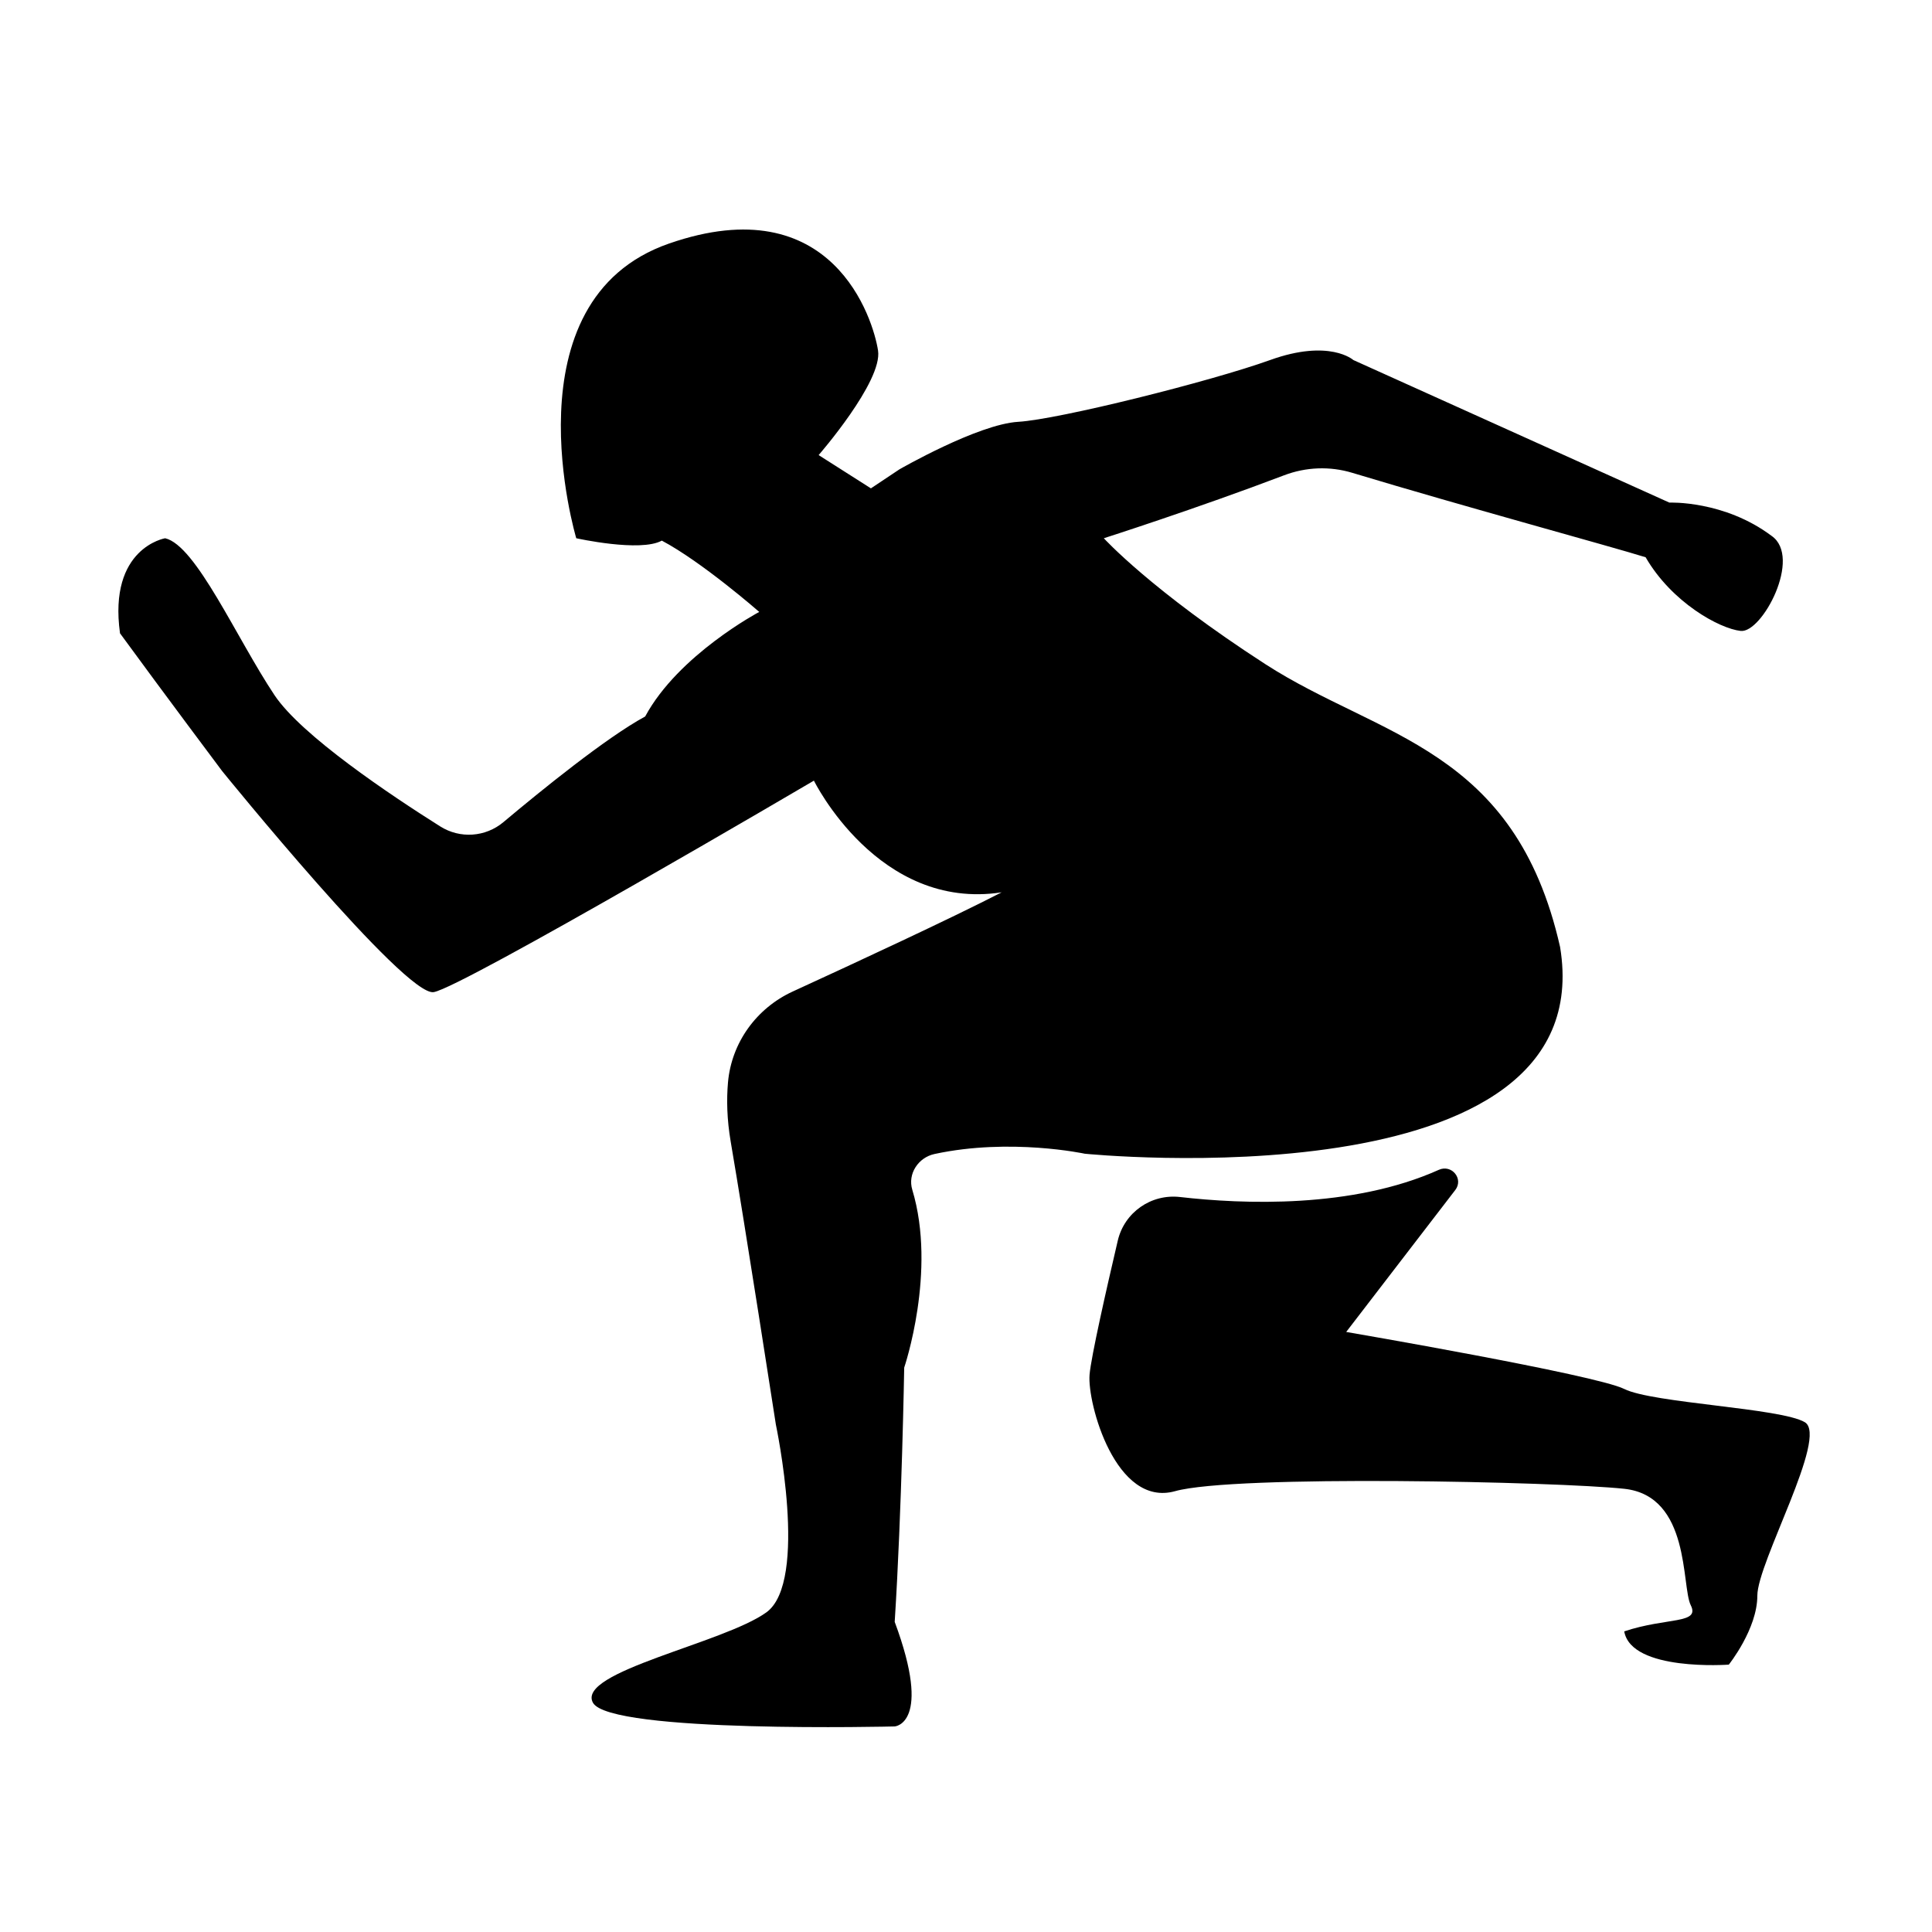 <?xml version="1.0" encoding="UTF-8"?>
<!-- Uploaded to: SVG Repo, www.svgrepo.com, Generator: SVG Repo Mixer Tools -->
<svg fill="#000000" width="800px" height="800px" version="1.1" viewBox="144 144 512 512" xmlns="http://www.w3.org/2000/svg">
 <g>
  <path d="m187.77 286.64s-15.113 2.519-11.965 25.191c11.965 16.375 27.078 36.527 27.078 36.527s48.492 59.824 56.051 58.566c7.555-1.258 100.76-56.047 100.76-56.047s17.004 34.637 49.75 29.598c-13.461 6.949-40.102 19.285-55.344 26.277-9.617 4.41-16.246 13.551-17.176 24.09-0.395 4.519-0.297 9.793 0.727 15.758 3.777 22.039 11.965 74.941 11.965 74.941s8.816 41.562-2.519 49.75c-11.336 8.188-50.383 15.742-45.973 23.93s79.98 6.301 79.98 6.301 10.078-0.629 0-27.711c1.891-29.598 2.519-67.383 2.519-67.383s8.672-25.504 2.141-47.133c-1.273-4.211 1.586-8.547 5.891-9.473 20.105-4.332 39.832-0.074 39.832-0.074s137.29 13.855 125.95-54.789c-11.965-52.898-47.863-55.418-78.09-74.941-30.23-19.523-42.824-33.379-42.824-33.379s24.637-7.883 47.758-16.676c5.801-2.207 12.129-2.461 18.07-0.664 29.723 8.977 68.648 19.535 77.754 22.379 6.926 11.965 19.523 18.895 25.191 19.523s16.375-19.523 8.188-25.191c-12.598-9.445-27.082-8.816-27.082-8.816l-83.758-37.785s-6.297-5.668-22.043 0c-15.742 5.668-56.047 15.742-66.754 16.375-10.707 0.629-31.488 12.594-31.488 12.594l-7.559 5.039-13.855-8.816s17.004-19.523 15.742-27.711c-1.254-8.188-11.961-43.453-55.414-28.34s-24.559 78.09-24.559 78.09 17.004 3.777 22.672 0.629c10.707 5.668 25.82 18.895 25.82 18.895s-21.41 11.336-30.23 27.711c-10.285 5.57-27.566 19.598-37.562 27.992-4.746 3.988-11.504 4.449-16.746 1.145-13.125-8.27-36.781-24.078-43.934-34.805-10.078-15.117-20.781-39.676-28.969-41.566z"/>
  <path d="m529.66 459.37-28.902 37.609s66.125 11.336 73.684 15.113c7.559 3.777 41.562 5.039 47.863 8.816 6.297 3.777-12.594 37.156-12.594 45.973 0 8.816-7.559 18.262-7.559 18.262-0.004 0.004-25.824 1.895-27.715-8.812 11.336-3.777 20.152-1.891 17.633-6.926-2.519-5.039 0-28.969-17.633-30.859-17.633-1.891-103.28-3.781-119.02 0.629-15.746 4.41-23.301-23.301-22.672-30.859 0.395-4.719 4.469-22.691 7.477-35.531 1.758-7.508 8.84-12.438 16.5-11.562 16.598 1.902 45.629 3.106 68.586-7.207 3.406-1.527 6.633 2.387 4.356 5.356z"/>
 </g>
</svg>